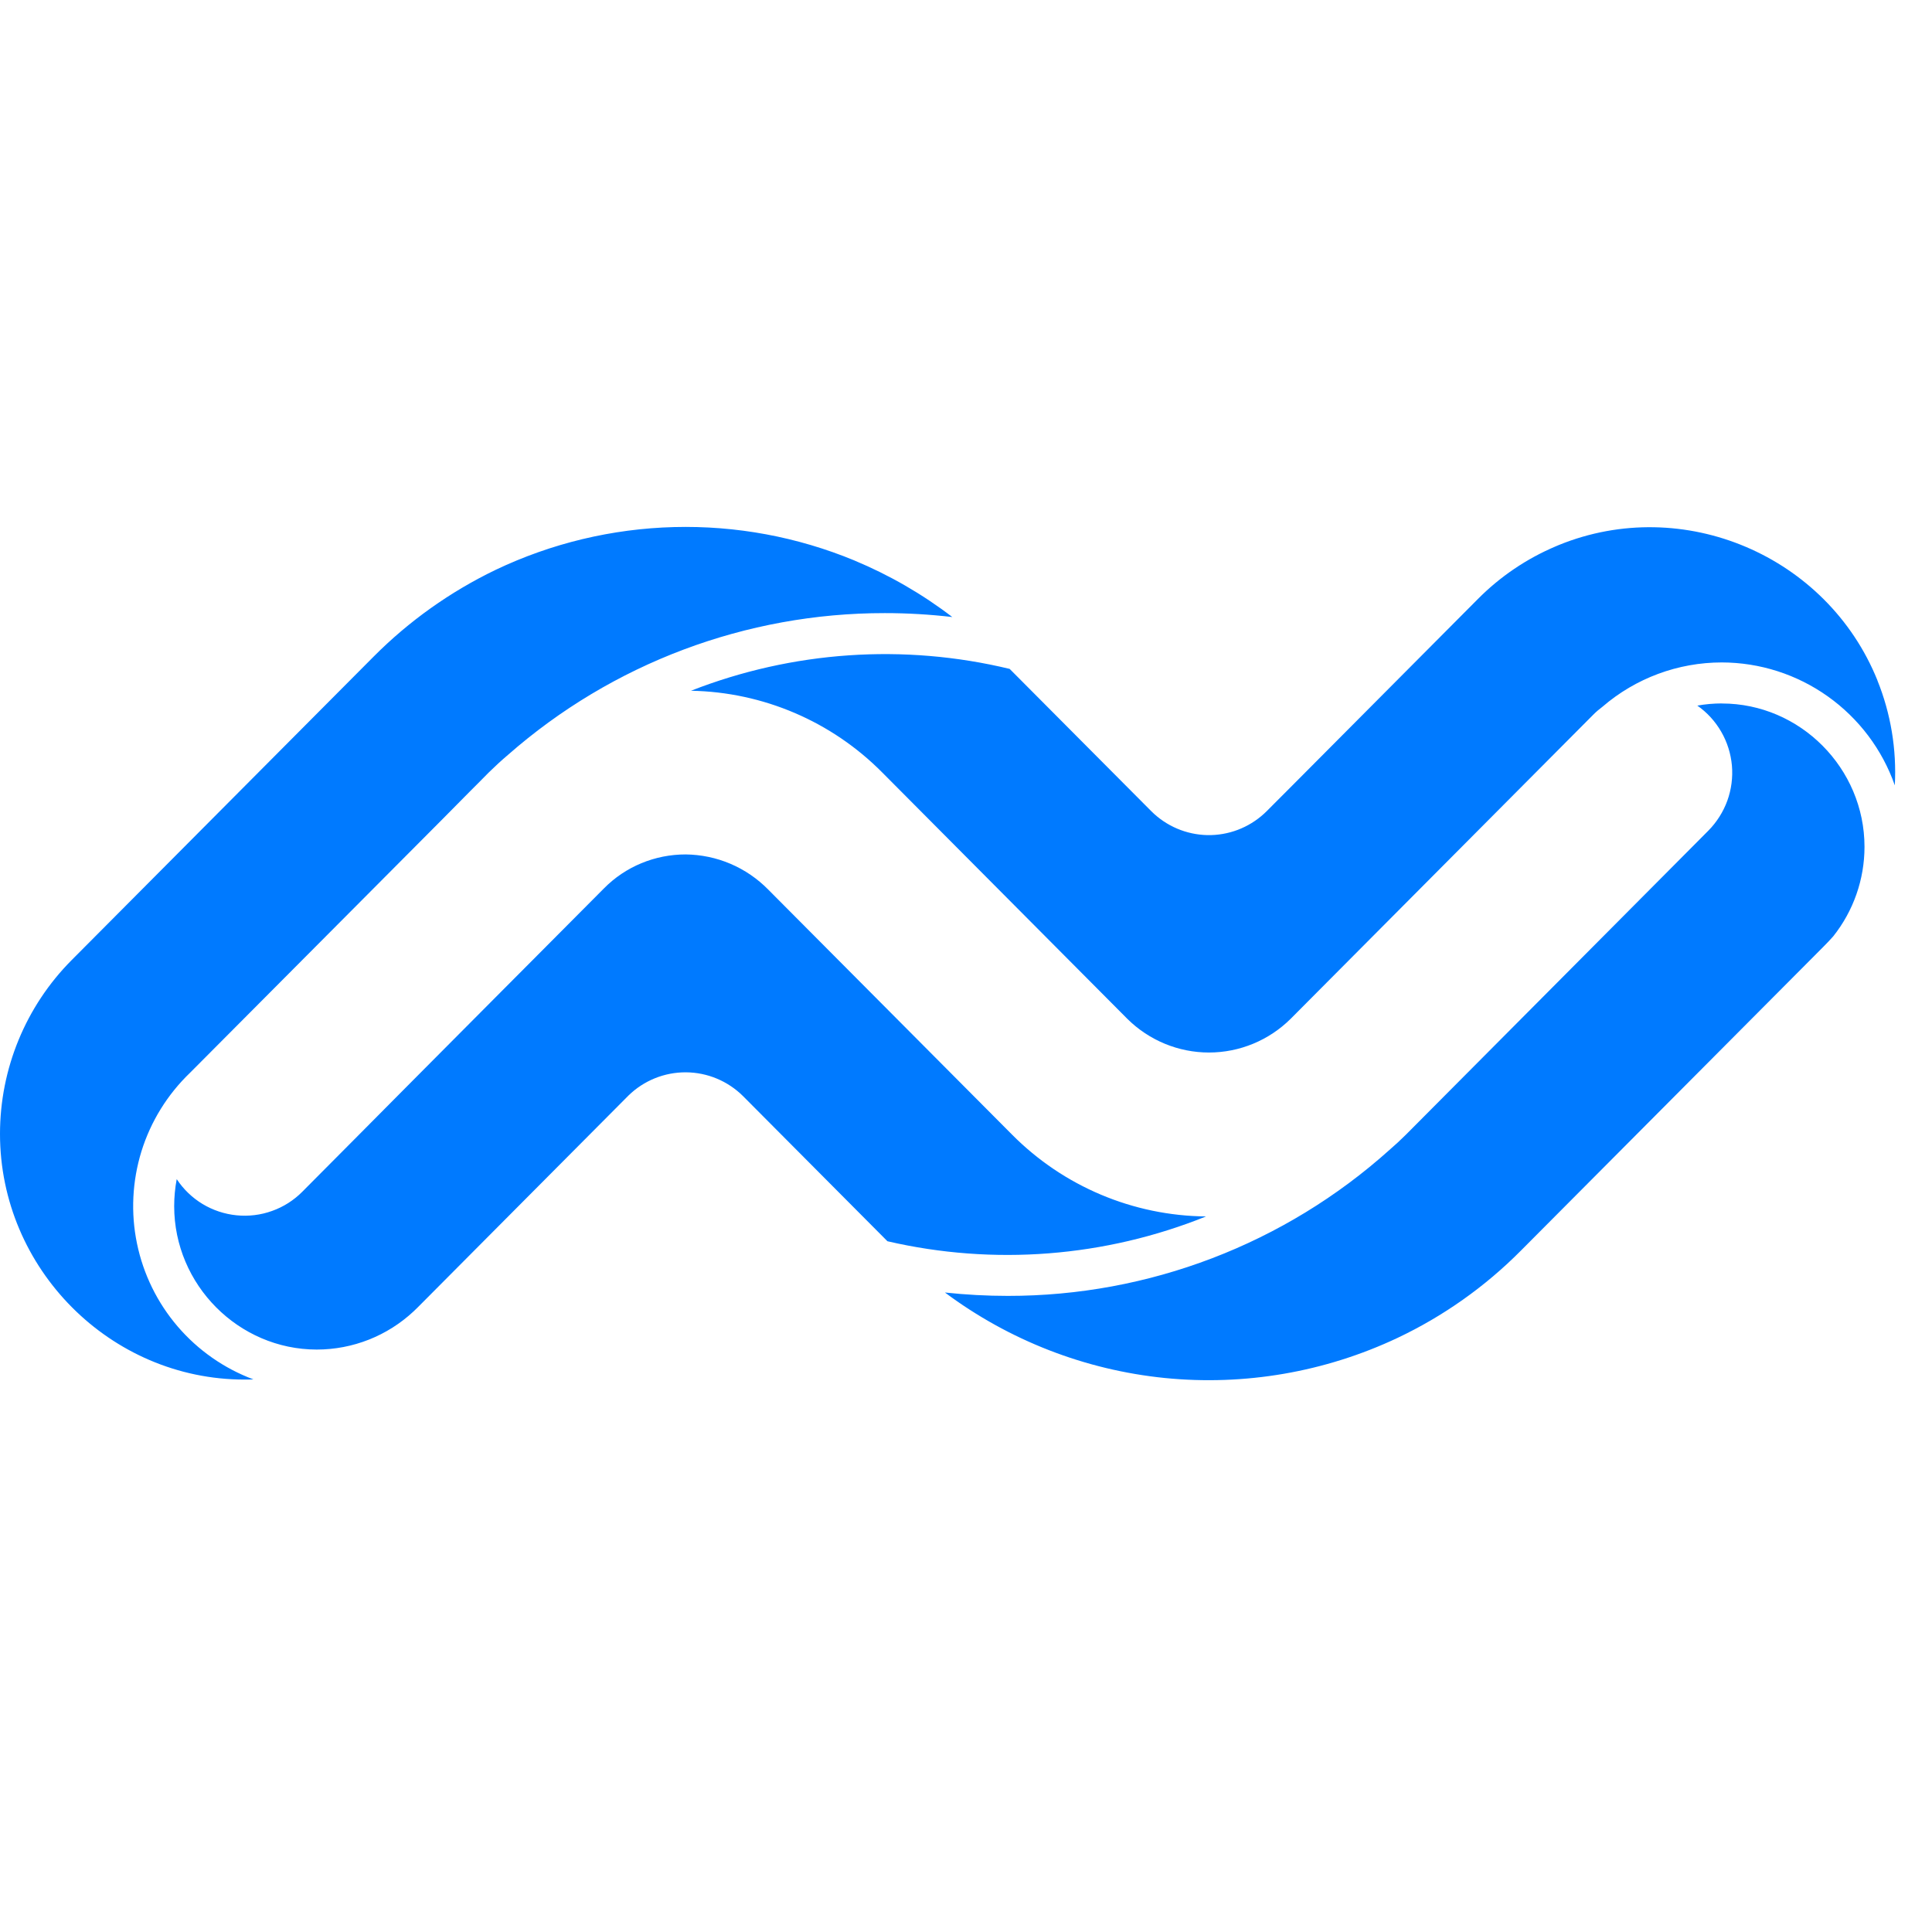 <svg width="32" height="32" viewBox="0 0 32 32" fill="none" xmlns="http://www.w3.org/2000/svg">
<path d="M14.154 9.284C13.207 8.892 12.189 8.703 11.164 8.73C10.14 8.757 9.133 8.998 8.208 9.439C7.457 9.801 6.773 10.287 6.186 10.878L1.187 15.902C0.426 16.667 -0 17.702 1.26839e-07 18.781C1.26839e-07 21.013 1.828 22.85 4.049 22.85H4.051C4.099 22.85 4.148 22.85 4.197 22.847C3.712 22.666 3.28 22.364 2.943 21.971C2.606 21.578 2.374 21.105 2.269 20.597C2.164 20.09 2.19 19.564 2.343 19.069C2.497 18.574 2.774 18.127 3.148 17.768L7.329 13.568L7.772 13.12L7.922 12.97L8.092 12.798C8.197 12.695 8.304 12.596 8.415 12.502C10.141 10.987 12.359 10.153 14.655 10.155C15.028 10.155 15.402 10.177 15.773 10.22C15.276 9.839 14.731 9.525 14.153 9.284L14.154 9.284ZM31.096 11.268C30.26 9.2 27.879 8.189 25.82 9.027L25.768 9.049C25.286 9.253 24.848 9.549 24.479 9.921L21.42 12.995L20.979 13.437C20.965 13.45 20.952 13.463 20.938 13.476C20.682 13.711 20.344 13.839 19.996 13.832C19.648 13.824 19.317 13.683 19.07 13.437L16.723 11.079C14.968 10.656 13.126 10.783 11.445 11.441C12.638 11.462 13.776 11.949 14.615 12.797L18.672 16.875C19.032 17.232 19.518 17.433 20.024 17.433C20.531 17.433 21.017 17.232 21.377 16.875L26.386 11.841C26.434 11.792 26.487 11.747 26.542 11.706C27.092 11.232 27.793 10.972 28.519 10.972C29.149 10.973 29.762 11.17 30.275 11.535C30.788 11.9 31.176 12.414 31.384 13.008C31.416 12.414 31.318 11.82 31.095 11.268H31.096ZM28.521 11.651C28.384 11.651 28.248 11.663 28.113 11.687C28.275 11.8 28.41 11.948 28.509 12.12C28.608 12.291 28.668 12.482 28.686 12.68C28.703 12.877 28.677 13.076 28.61 13.262C28.542 13.448 28.435 13.617 28.296 13.758L23.318 18.762L23.286 18.794C23.199 18.881 23.108 18.965 23.014 19.046C21.278 20.605 19.026 21.466 16.692 21.464C16.344 21.464 15.996 21.445 15.651 21.408C16.714 22.201 17.973 22.691 19.293 22.824C20.613 22.956 21.945 22.727 23.145 22.161C23.906 21.801 24.599 21.311 25.193 20.712L30.05 15.833L30.204 15.678C30.259 15.623 30.312 15.567 30.363 15.51C30.699 15.088 30.882 14.565 30.882 14.026C30.882 12.724 29.815 11.652 28.52 11.652H28.519L28.521 11.651ZM19.976 20.148C18.768 20.137 17.613 19.65 16.762 18.792L12.724 14.734C12.545 14.552 12.333 14.407 12.098 14.307C11.864 14.207 11.611 14.155 11.357 14.152C11.105 14.152 10.855 14.201 10.622 14.298C10.39 14.394 10.179 14.536 10.002 14.716L8.81 15.914L8.309 16.417L7.144 17.588L6.661 18.074L5.863 18.878L5.15 19.595L5.007 19.739C4.866 19.881 4.695 19.99 4.506 20.057C4.318 20.125 4.117 20.149 3.917 20.129C3.718 20.109 3.526 20.045 3.355 19.942C3.183 19.838 3.037 19.697 2.927 19.53C2.899 19.678 2.885 19.828 2.885 19.978C2.885 21.28 3.951 22.352 5.246 22.353C5.843 22.353 6.417 22.126 6.853 21.718L6.884 21.688L6.915 21.658L6.956 21.617L8.272 20.294L10.41 18.145C10.664 17.897 11.006 17.759 11.361 17.761C11.716 17.763 12.056 17.905 12.308 18.156L14.699 20.559C16.458 20.966 18.3 20.823 19.976 20.148Z" fill="#007AFF"/>
</svg>
